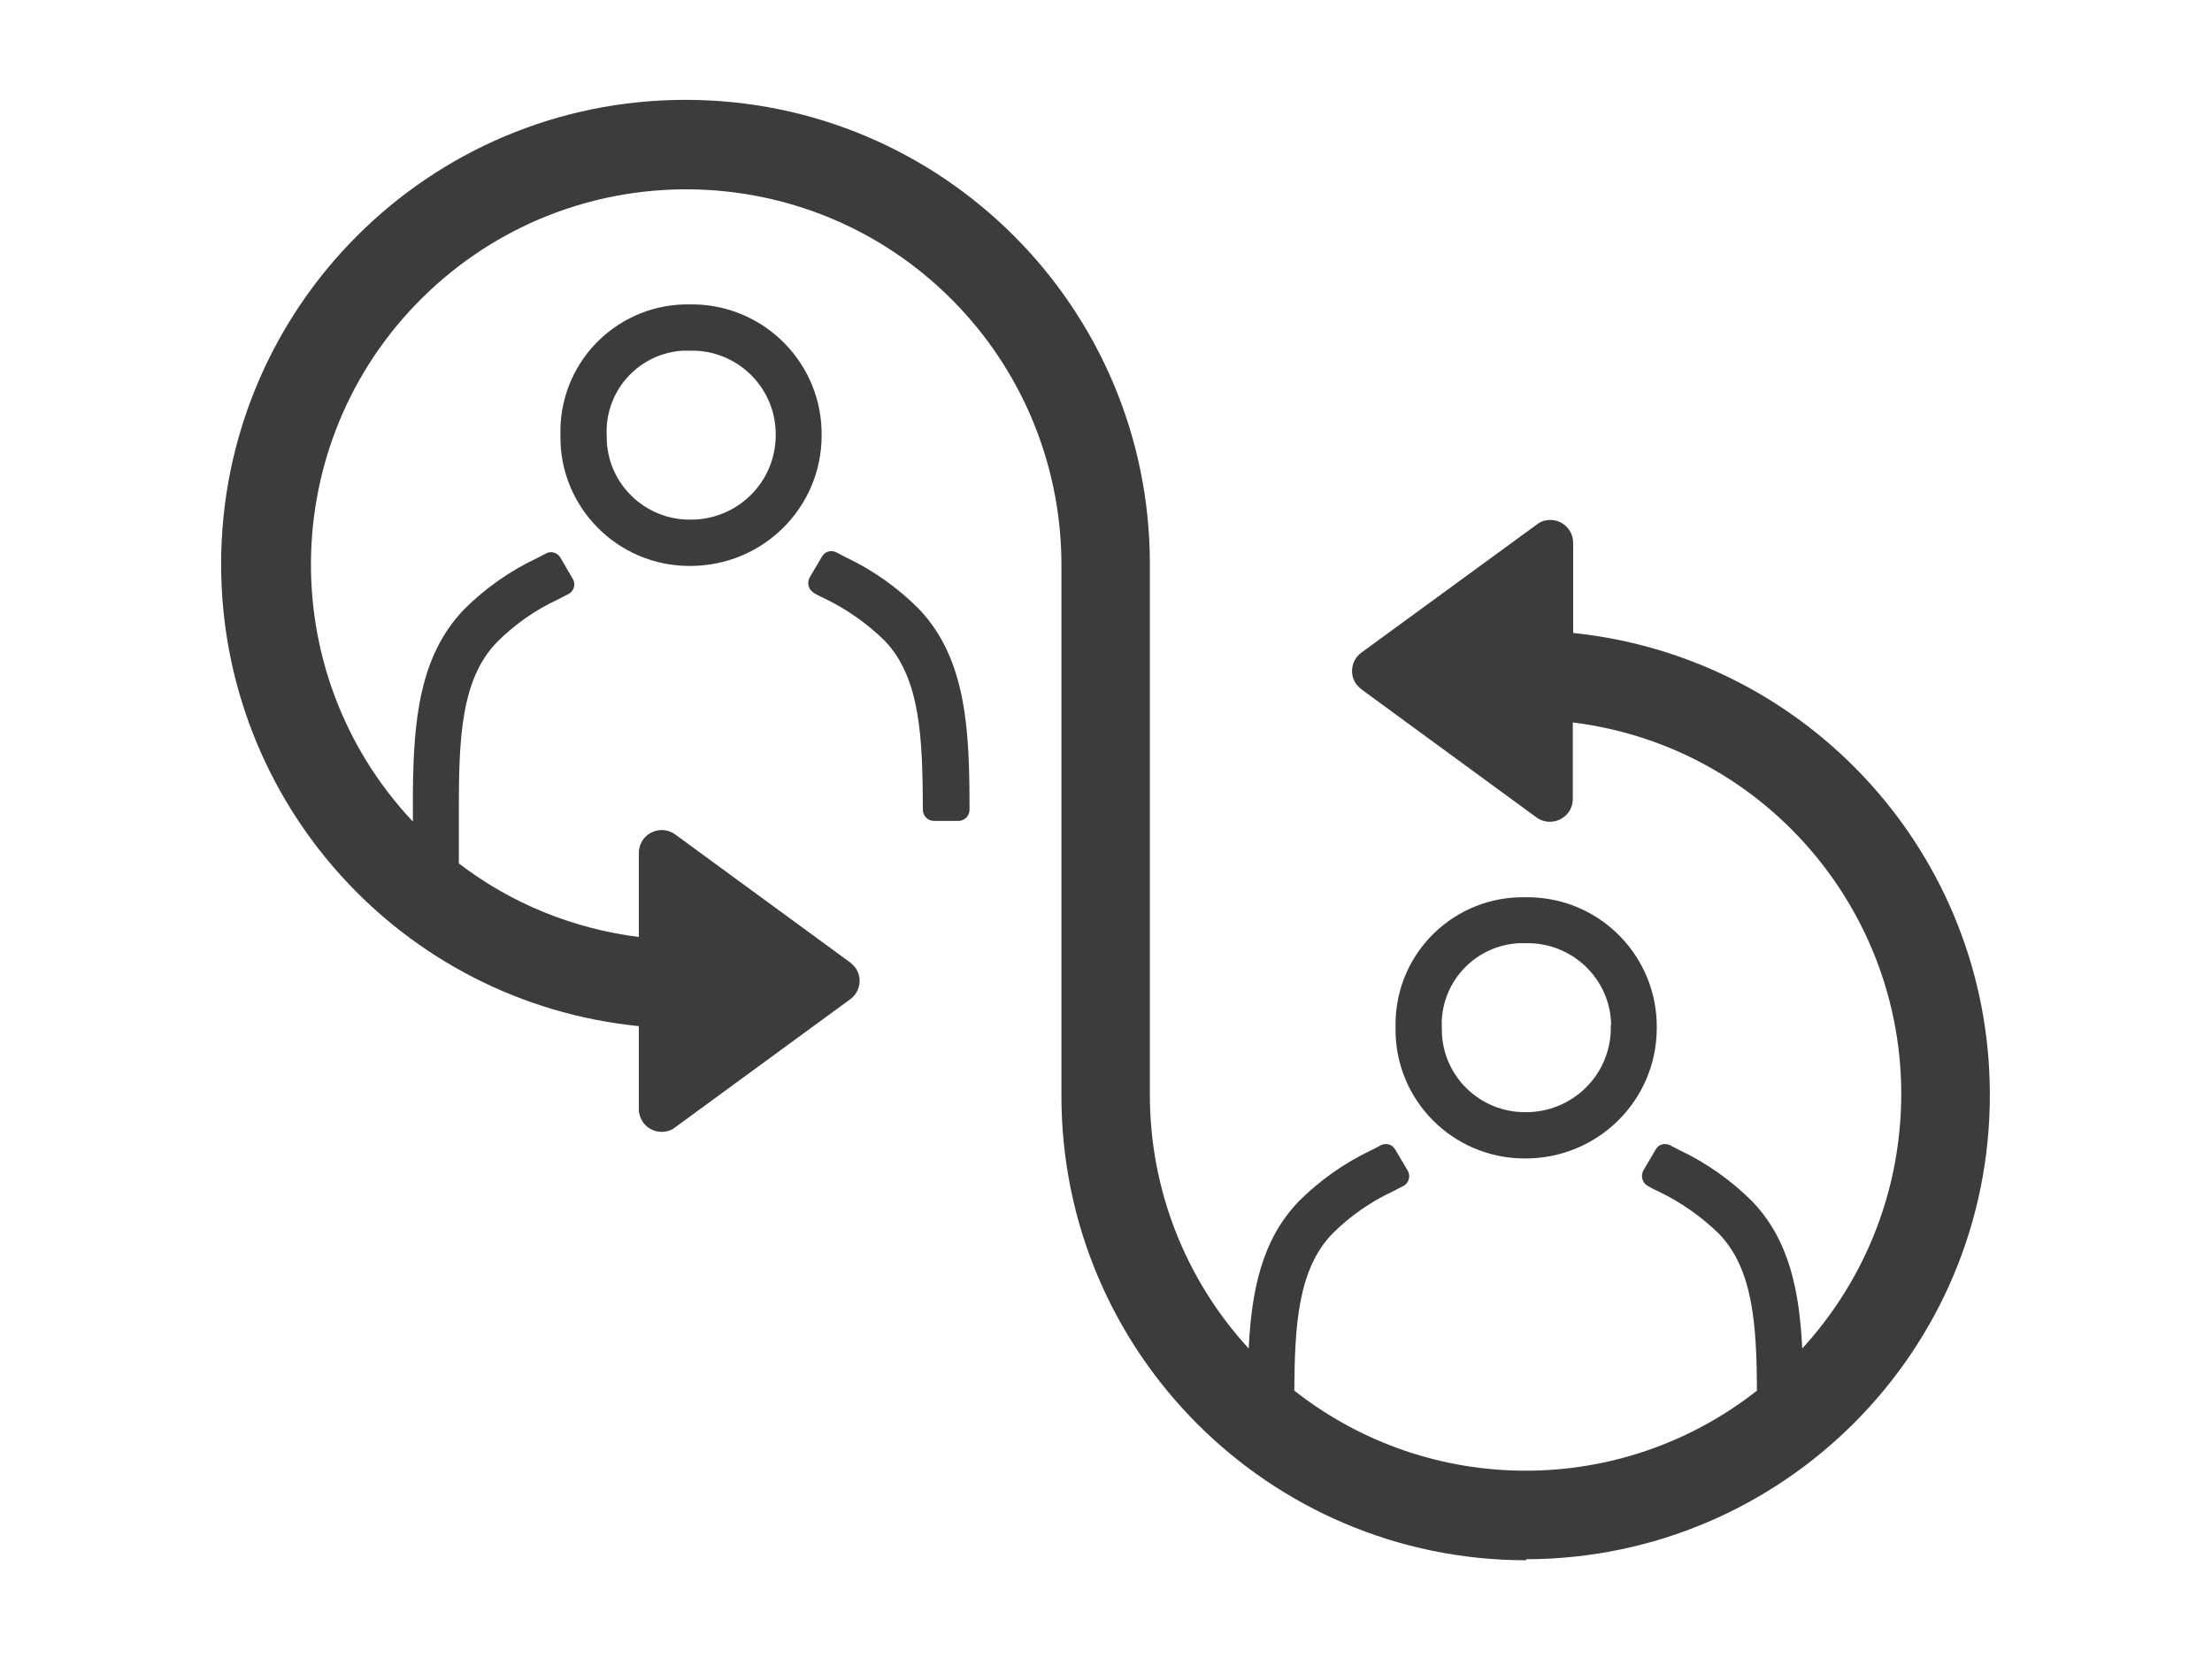 <?xml version="1.0" encoding="UTF-8"?><svg id="a" xmlns="http://www.w3.org/2000/svg" width="22.58mm" height="16.93mm" xmlns:xlink="http://www.w3.org/1999/xlink" viewBox="0 0 64 48"><defs><clipPath id="b"><rect y="0" width="64" height="48" style="fill:none;"/></clipPath></defs><g style="clip-path:url(#b);"><g id="c"><path id="d" d="M40.38,29.77c-.02,2.06,1.64,3.74,3.7,3.76,0,0,0,0,0,0h.06c2.09,0,3.79-1.67,3.8-3.76,.03-2.07-1.62-3.77-3.69-3.8,0,0,0,0,0,0h-.11c-2.04-.04-3.72,1.57-3.76,3.61,0,.06,0,.13,0,.19Zm6.23-.11v.11c-.01,1.35-1.12,2.43-2.47,2.42-1.32,.01-2.41-1.05-2.42-2.37v-.05c-.07-1.29,.92-2.39,2.21-2.47,.07,0,.14,0,.22,0,1.33-.03,2.44,1.02,2.47,2.35,0,0,0,0,0,0Z" style="fill:#3c3c3c;"/><path id="e" d="M16.21,12.62c-.02,2.06,1.64,3.74,3.7,3.76,0,0,0,0,0,0h.06c2.09,0,3.79-1.67,3.8-3.76,.03-2.07-1.62-3.77-3.69-3.81,0,0,0,0,0,0h-.11c-2.04-.04-3.72,1.57-3.76,3.61,0,.06,0,.13,0,.19Zm6.23-.11v.11c-.01,1.35-1.12,2.43-2.47,2.42-1.32,.01-2.41-1.05-2.42-2.37v-.05c-.07-1.29,.91-2.39,2.2-2.47,.07,0,.15,0,.22,0,1.33-.03,2.44,1.03,2.47,2.36,0,0,0,0,0,0Z" style="fill:#3c3c3c;"/><path id="f" d="M44.17,45.13c7.42-.02,13.43-6.04,13.41-13.47-.01-6.88-5.22-12.63-12.06-13.34v-2.61c0-.36-.29-.66-.66-.66-.14,0-.28,.04-.39,.13l-5.08,3.71c-.29,.21-.36,.63-.14,.92,.04,.05,.09,.1,.14,.14l5.07,3.71c.29,.21,.7,.15,.92-.14,.08-.11,.13-.25,.13-.39v-2.22c5.95,.74,10.17,6.17,9.42,12.12-.28,2.24-1.25,4.33-2.78,6-.08-1.65-.37-3.14-1.45-4.26-.61-.61-1.32-1.11-2.1-1.48-.09-.05-.18-.09-.27-.14-.15-.08-.34-.03-.42,.12l-.36,.61h0c-.08,.16-.03,.35,.12,.44h0c.1,.06,.2,.11,.31,.16,.65,.31,1.25,.73,1.76,1.23,.99,1.02,1.09,2.64,1.1,4.54-3.93,3.09-9.46,3.09-13.39,0,.01-1.89,.11-3.52,1.1-4.54,.51-.51,1.11-.93,1.76-1.23,.1-.05,.2-.11,.31-.16h0c.15-.09,.2-.29,.11-.44l-.36-.61c-.09-.15-.27-.2-.42-.12-.09,.05-.17,.09-.27,.14-.78,.37-1.49,.87-2.1,1.48-1.08,1.12-1.37,2.61-1.45,4.26-1.84-2-2.86-4.62-2.86-7.33v-15.37c0-7.42-6.01-13.44-13.44-13.44-7.42,0-13.44,6.01-13.44,13.44,0,6.9,5.22,12.68,12.09,13.37v2.4c0,.36,.29,.66,.66,.66,.14,0,.28-.04,.39-.13l5.07-3.71c.29-.21,.36-.62,.14-.92-.04-.05-.09-.1-.14-.14l-5.07-3.71c-.29-.21-.7-.15-.92,.14-.08,.11-.13,.25-.13,.39v2.44c-1.9-.24-3.7-.97-5.21-2.13v-1.51h0c0-2.06,.05-3.82,1.11-4.9,.51-.51,1.11-.93,1.76-1.23,.1-.05,.2-.11,.31-.16,.15-.08,.21-.28,.12-.43h0s-.36-.62-.36-.62c-.09-.15-.27-.2-.42-.12-.09,.05-.17,.09-.27,.14-.78,.37-1.49,.87-2.1,1.48-1.3,1.35-1.46,3.24-1.48,5.29h0v.85c-4.11-4.37-3.9-11.24,.47-15.35,4.37-4.11,11.24-3.9,15.35,.47,1.9,2.02,2.95,4.68,2.95,7.45v15.37c0,7.42,6.02,13.43,13.44,13.44Z" style="fill:#3c3c3c;"/><path id="g" d="M23.52,17.15c.1,.06,.2,.11,.31,.16,.65,.31,1.25,.73,1.76,1.23,1.05,1.09,1.1,2.85,1.11,4.9,0,.17,.14,.32,.32,.32h.71c.17,0,.32-.14,.32-.32,0-2.26-.07-4.37-1.48-5.83-.61-.61-1.32-1.11-2.1-1.48-.09-.05-.18-.09-.27-.14-.15-.08-.34-.03-.42,.12l-.36,.61h0c-.08,.16-.03,.35,.12,.43Z" style="fill:#3c3c3c;"/></g></g></svg>